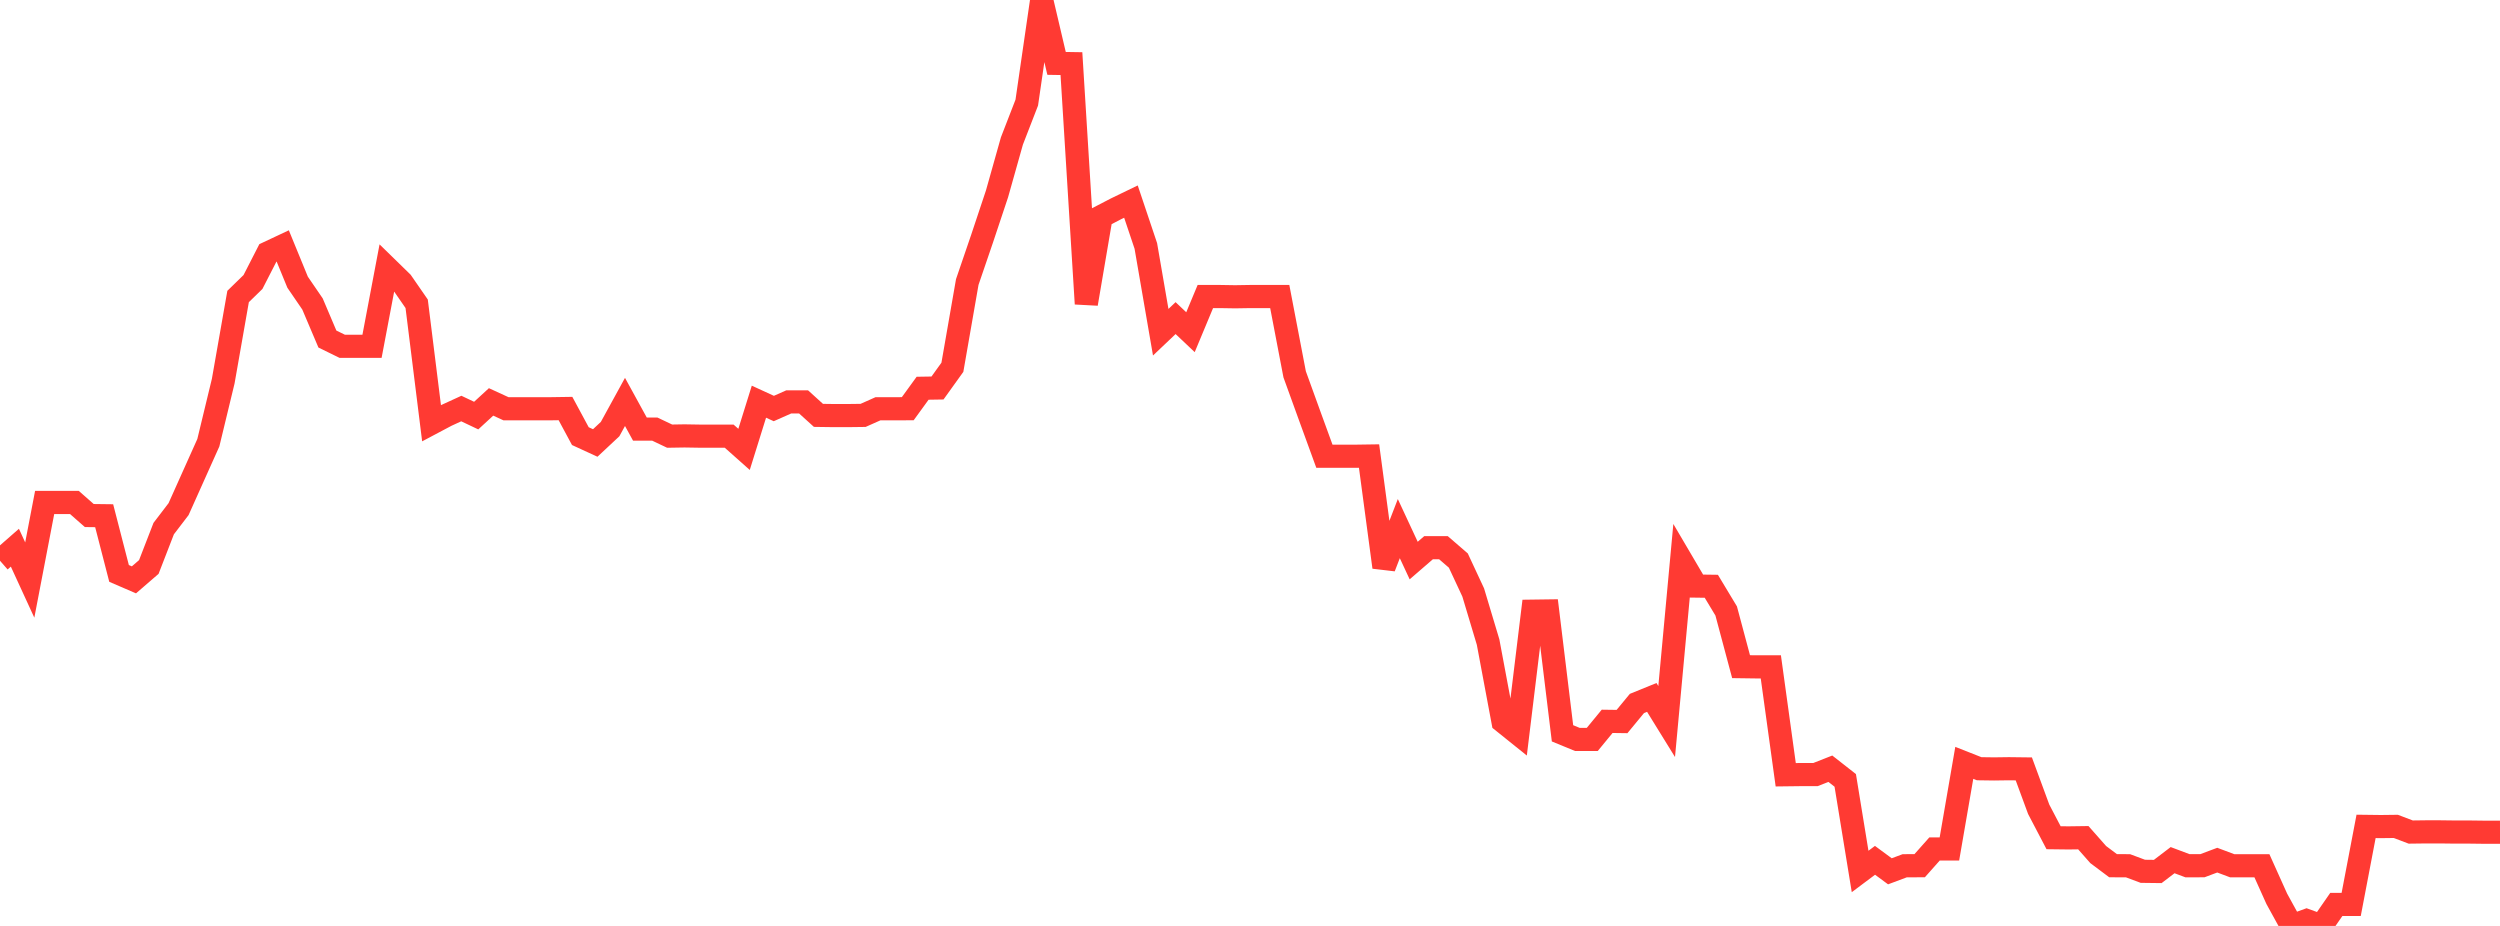 <?xml version="1.0" standalone="no"?>
<!DOCTYPE svg PUBLIC "-//W3C//DTD SVG 1.1//EN" "http://www.w3.org/Graphics/SVG/1.1/DTD/svg11.dtd">

<svg width="135" height="50" viewBox="0 0 135 50" preserveAspectRatio="none" 
  xmlns="http://www.w3.org/2000/svg"
  xmlns:xlink="http://www.w3.org/1999/xlink">


<polyline points="0.0, 30.28 0.804, 29.576 1.607, 31.322 2.411, 27.133 3.214, 27.133 4.018, 27.133 4.821, 27.839 5.625, 27.849 6.429, 30.965 7.232, 31.312 8.036, 30.617 8.839, 28.545 9.643, 27.492 10.446, 25.7 11.25, 23.908 12.054, 20.581 12.857, 16.011 13.661, 15.228 14.464, 13.659 15.268, 13.281 16.071, 15.239 16.875, 16.414 17.679, 18.308 18.482, 18.701 19.286, 18.7 20.089, 18.7 20.893, 14.457 21.696, 15.241 22.5, 16.404 23.304, 22.856 24.107, 22.43 24.911, 22.061 25.714, 22.442 26.518, 21.703 27.321, 22.072 28.125, 22.073 28.929, 22.073 29.732, 22.073 30.536, 22.061 31.339, 23.551 32.143, 23.921 32.946, 23.17 33.75, 21.704 34.554, 23.17 35.357, 23.17 36.161, 23.552 36.964, 23.539 37.768, 23.552 38.571, 23.552 39.375, 23.552 40.179, 24.267 40.982, 21.691 41.786, 22.06 42.589, 21.704 43.393, 21.702 44.196, 22.43 45.0, 22.441 45.804, 22.441 46.607, 22.431 47.411, 22.073 48.214, 22.073 49.018, 22.071 49.821, 20.965 50.625, 20.952 51.429, 19.832 52.232, 15.229 53.036, 12.876 53.839, 10.467 54.643, 7.613 55.446, 5.54 56.25, 0.0 57.054, 3.423 57.857, 3.436 58.661, 16.405 59.464, 11.692 60.268, 11.275 61.071, 10.886 61.875, 13.281 62.679, 17.94 63.482, 17.178 64.286, 17.939 65.089, 16.012 65.893, 16.013 66.696, 16.026 67.5, 16.013 68.304, 16.013 69.107, 16.013 69.911, 20.213 70.714, 22.431 71.518, 24.637 72.321, 24.636 73.125, 24.638 73.929, 24.626 74.732, 30.628 75.536, 28.545 76.339, 30.27 77.143, 29.575 77.946, 29.576 78.75, 30.27 79.554, 31.995 80.357, 34.672 81.161, 38.963 81.964, 39.608 82.768, 33.003 83.571, 32.992 84.375, 39.599 85.179, 39.93 85.982, 39.93 86.786, 38.952 87.589, 38.963 88.393, 37.988 89.196, 37.661 90.0, 38.962 90.804, 30.282 91.607, 31.648 92.411, 31.659 93.214, 32.992 94.018, 36 94.821, 36.011 95.625, 36.011 96.429, 41.837 97.232, 41.827 98.036, 41.827 98.839, 41.511 99.643, 42.141 100.446, 47.059 101.25, 46.457 102.054, 47.05 102.857, 46.75 103.661, 46.749 104.464, 45.845 105.268, 45.845 106.071, 41.194 106.875, 41.511 107.679, 41.522 108.482, 41.511 109.286, 41.521 110.089, 43.701 110.893, 45.237 111.696, 45.247 112.5, 45.236 113.304, 46.147 114.107, 46.749 114.911, 46.75 115.714, 47.05 116.518, 47.06 117.321, 46.448 118.125, 46.75 118.929, 46.749 119.732, 46.448 120.536, 46.75 121.339, 46.75 122.143, 46.75 122.946, 48.536 123.75, 50.0 124.554, 49.709 125.357, 50 126.161, 48.84 126.964, 48.84 127.768, 44.625 128.571, 44.635 129.375, 44.625 130.179, 44.931 130.982, 44.921 131.786, 44.921 132.589, 44.931 133.393, 44.931 134.196, 44.941 135.0, 44.94" fill="none" stroke="#ff3a33" stroke-width="1.25"/>

</svg>